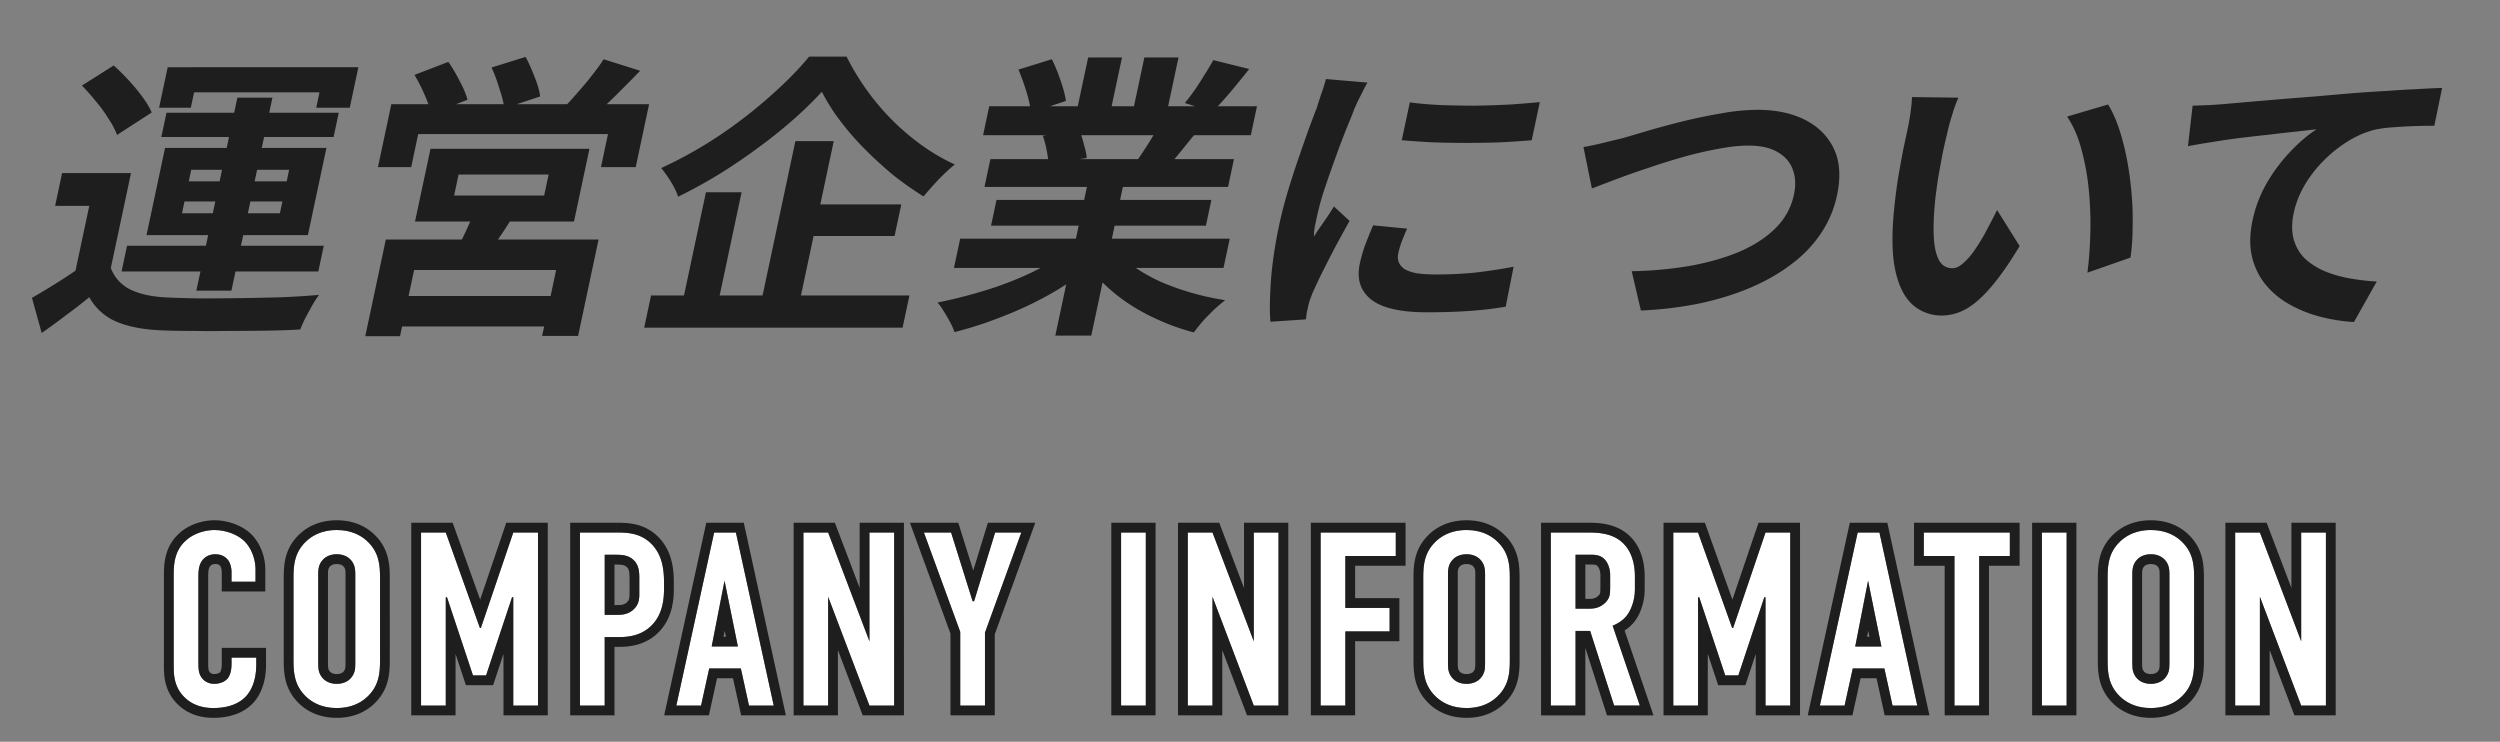 <svg xmlns="http://www.w3.org/2000/svg" width="182" height="54" fill="none"><rect width="100%" height="100%" fill="#808080" stroke="none"/><path fill="#1E1E1E" d="M159.623 7.692q.665-.021 1.264-.043.603-.043.937-.065.696-.065 1.704-.15l2.263-.194q1.277-.107 2.708-.215 1.436-.129 2.981-.258 1.162-.087 2.32-.15 1.162-.087 2.184-.13a56 56 0 0 1 1.8-.086l-.564 2.754a50 50 0 0 0-1.368.022q-.775.021-1.558.086a9.4 9.4 0 0 0-1.379.172 7 7 0 0 0-2.036.882 9.5 9.5 0 0 0-1.78 1.442 9 9 0 0 0-1.374 1.808q-.531.947-.737 1.915-.225 1.054-.024 1.872.204.796.741 1.377.562.56 1.383.947.824.366 1.817.56 1.014.194 2.123.258l-1.661 2.948a12.8 12.8 0 0 1-2.614-.43 9.3 9.3 0 0 1-2.241-.947 6.1 6.1 0 0 1-1.669-1.463 5.1 5.1 0 0 1-.917-2.002q-.241-1.14.056-2.539a9.2 9.2 0 0 1 1.114-2.862 12.2 12.2 0 0 1 1.735-2.26q.959-.99 1.82-1.527-.629.064-1.532.172-.876.086-1.916.215-1.013.107-2.074.237-1.061.129-2.066.3-.978.152-1.78.302zm-17.052-.582q-.17.389-.342.883l-.293.969q-.123.473-.187.774-.173.71-.333 1.464l-.285 1.549a55 55 0 0 0-.22 1.55q-.175 1.548-.141 2.732t.355 1.85q.324.646 1.029.646.374 0 .813-.408.46-.409.884-1.055.45-.667.825-1.398.397-.732.711-1.378l1.642 2.626q-1.124 1.872-2.088 2.99-.937 1.098-1.813 1.593a3.7 3.7 0 0 1-1.772.474 3.15 3.15 0 0 1-2.101-.775q-.892-.776-1.274-2.496-.378-1.743-.072-4.627.1-.99.267-2.087.189-1.098.378-2.088l.348-1.635q.096-.452.184-1.076.089-.625.106-1.12zm10.895.496q.46.732.808 1.786t.576 2.26q.227 1.205.332 2.474.108 1.248.072 2.453a16 16 0 0 1-.154 2.174l-3.137 1.097q.17-1.313.212-2.862a25 25 0 0 0-.106-3.12 17.5 17.5 0 0 0-.535-2.97q-.363-1.399-1.05-2.41zm-38.191 3.099q.639-.108 1.428-.301.79-.195 1.415-.344.68-.195 1.831-.538a62 62 0 0 1 2.566-.69q1.394-.343 2.807-.58a15 15 0 0 1 2.629-.258q2.002 0 3.453.731 1.45.732 2.104 2.11.653 1.375.227 3.378a7.9 7.9 0 0 1-1.126 2.711 9.1 9.1 0 0 1-2.104 2.238q-1.266.99-2.939 1.722t-3.728 1.183a27 27 0 0 1-4.382.538l-.668-2.862a28 28 0 0 0 4.24-.387q2.014-.366 3.608-1.033 1.598-.69 2.632-1.722a4.8 4.8 0 0 0 1.331-2.431q.214-1.012-.078-1.808-.288-.818-1.112-1.291-.801-.474-2.121-.473-.968 0-2.184.236a27 27 0 0 0-2.522.581 50 50 0 0 0-2.545.796q-1.253.41-2.33.818l-1.818.689zm-12.641-3.25q.984.13 2.225.194 1.266.043 2.564.043a70 70 0 0 0 2.549-.086 85 85 0 0 0 2.126-.172l-.59 2.776q-1.03.086-2.254.15a71 71 0 0 1-4.994 0 73 73 0 0 1-2.212-.15zm-.193 9.19q-.247.537-.404.968a6 6 0 0 0-.245.839q-.072.344.039.645.117.28.423.495.333.194.882.302a10 10 0 0 0 1.412.086q1.473 0 2.799-.13 1.33-.15 2.842-.43l-.574 2.905q-1.097.195-2.506.302-1.387.107-3.257.107-2.838 0-4.027-.925-1.185-.948-.833-2.604.133-.624.363-1.291.256-.689.606-1.507zM99.552 6.013a8 8 0 0 0-.326.602q-.192.388-.38.753-.165.365-.25.56a24 24 0 0 1-.472 1.183q-.284.711-.63 1.614-.32.882-.648 1.808-.328.925-.6 1.786a22 22 0 0 0-.386 1.506l-.146.689q-.06.387-.063.71.233-.366.486-.732l.507-.731q.258-.387.464-.732l1.14 1.055q-.496.882-1.041 1.893a222 222 0 0 0-.98 1.915 43 43 0 0 0-.684 1.464q-.094.237-.203.538-.086.3-.122.473l-.087.41q-.032.257-.057.473l-2.588.172q-.093-1.119.037-2.97.135-1.872.6-4.067.257-1.205.632-2.453t.772-2.389q.4-1.163.734-2.109.355-.947.598-1.57.14-.453.325-1.012.21-.58.343-1.098zM69.901 17.376h19.624l-.453 2.13H69.448zm2.115-9.64h19.492l-.448 2.108H71.568zm.084 3.851h17.732l-.43 2.023H71.67zm.446 2.97h15.642l-.398 1.872H72.148zm6.796-1.958h2.618l-2.515 11.835h-2.618zm-.125-8.414h2.464l-.97 4.562h-2.464zm4.092 0h2.486l-.938 4.411h-2.486zm-5.667 14.138 1.893.925a18.3 18.3 0 0 1-2.951 2.087 26 26 0 0 1-3.477 1.657 28.5 28.5 0 0 1-3.617 1.184 4.7 4.7 0 0 0-.329-.732 11 11 0 0 0-.451-.774 4 4 0 0 0-.457-.646 35 35 0 0 0 3.466-.882 24 24 0 0 0 3.306-1.27q1.541-.732 2.617-1.55m3.644-.065q.545.646 1.367 1.227.826.56 1.848 1.033a19.2 19.2 0 0 0 4.689 1.334q-.372.3-.807.689-.417.408-.816.839-.382.452-.658.818a15.6 15.6 0 0 1-2.418-.84q-1.148-.495-2.155-1.14a12.5 12.5 0 0 1-1.85-1.442 9 9 0 0 1-1.42-1.7zm7.042-13.88 2.613.646a67 67 0 0 1-1.4 1.721q-.702.819-1.266 1.4l-2.018-.646q.355-.43.733-.969.383-.56.722-1.119.367-.58.616-1.033m-3.883 4.605 2.657.646q-.623.753-1.191 1.463-.565.69-1 1.184l-2.116-.603q.414-.602.878-1.334.468-.753.772-1.356m-10.3-3.916 2.427-.753q.341.665.638 1.55.3.86.389 1.484l-2.56.86q-.038-.645-.313-1.527a18 18 0 0 0-.58-1.614m1.77 4.82 2.66-.409q.19.453.331 1.033.167.56.208.99l-2.78.452a8 8 0 0 0-.137-1.011 6.5 6.5 0 0 0-.282-1.055M59.832 6.68a28 28 0 0 1-2.053 2.002 35 35 0 0 1-2.547 2.044 40 40 0 0 1-2.853 1.937 35 35 0 0 1-3.014 1.657q-.09-.3-.294-.688a7 7 0 0 0-.456-.753q-.252-.367-.479-.646a30.6 30.6 0 0 0 4.168-2.324 34.5 34.5 0 0 0 3.764-2.905Q57.8 5.476 58.903 4.12h2.728a17.9 17.9 0 0 0 3.346 4.648q1.017 1.012 2.163 1.83a14.4 14.4 0 0 0 2.37 1.377q-.612.495-1.207 1.119-.567.602-1.07 1.205a24 24 0 0 1-2.257-1.593 29 29 0 0 1-2.08-1.915 20 20 0 0 1-1.782-2.066 13.5 13.5 0 0 1-1.282-2.044m-1.588 8.2h7.37l-.49 2.302h-7.37zm-10.847 6.628h18.81l-.499 2.345h-18.81zm10.506-11.233h2.794l-2.653 12.48H55.25zm-6.512 3.723h2.596l-1.852 8.715h-2.596zm-18.007-1.293-.325 1.528h6.556l.325-1.528zm-2.044-1.872h11.572l-1.126 5.294H30.214zm3.202 4.498 2.955.172a32 32 0 0 1-1.056 1.657 32 32 0 0 1-.97 1.355l-2.246-.3q.36-.668.729-1.464.367-.796.588-1.42m-6.455 2.108h15.488l-1.49 7.016h-2.619l1.02-4.799h-10.34l-1.024 4.82h-2.53zm.557 4.11h12.562l-.471 2.217H28.173zm-.156-13.965h18.766l-.974 4.583h-2.53l.512-2.41H30.446l-.512 2.41h-2.42zm15.458-3.271 2.66.839q-.902.926-1.793 1.808a26 26 0 0 1-1.614 1.484l-1.991-.774q.453-.473.95-1.055.519-.581.978-1.183.48-.603.81-1.12m-13.773 1.14 2.467-.947q.44.624.825 1.4.413.752.57 1.355l-2.64 1.033q-.119-.582-.477-1.377a12 12 0 0 0-.745-1.464m5.615-.538 2.474-.774q.346.645.657 1.463.333.817.402 1.42l-2.603.86q-.075-.58-.358-1.42a12 12 0 0 0-.572-1.549M9.537 12.599l-1.688 7.94h-2.53l1.18-5.552H4.013L4.52 12.6zm-1.469 6.907A2.85 2.85 0 0 0 9.534 21.1q1.06.495 2.719.56.98.042 2.362.064a208 208 0 0 0 5.936-.086q1.489-.064 2.677-.172a8 8 0 0 0-.49.753q-.25.452-.505.925-.232.473-.376.84-1.026.064-2.35.085t-2.733.022q-1.413.021-2.728 0-1.32 0-2.323-.043-1.961-.086-3.233-.624-1.271-.538-1.997-1.786a31 31 0 0 1-1.633 1.27q-.842.645-1.824 1.334l-.71-2.561a42 42 0 0 0 1.69-1.012q.91-.56 1.764-1.162zM5.962 6.23l2.314-1.463q.538.473 1.09 1.076.555.602.999 1.205.444.602.681 1.14L8.521 9.823A5.5 5.5 0 0 0 7.91 8.66a10 10 0 0 0-.919-1.27q-.522-.645-1.029-1.162m11.319.882h2.552l-2.987 14.052h-2.552zm-3.85 7.554-.182.86h7.127l.183-.86zm.49-2.303-.178.84h7.127l.179-.84zm-1.906-1.592h11.748l-1.349 6.348H10.666zm.193-5.875H26.09l-.627 2.948h-2.442l.238-1.12h-9.13l-.238 1.12h-2.31zm-.088 3.314h12.54l-.375 1.764h-12.54zm-2.873 9.683H23.57l-.398 1.873H8.85z"/><path fill="#fff" d="M162.72 38.766h1.8l3.006 7.92v-7.92h1.8v12.6h-1.8l-3.006-7.92v7.92h-1.8zm-9.286 9.288v-5.976c0-.954.072-1.872.936-2.682.54-.504 1.278-.81 2.214-.81s1.674.306 2.214.81c.864.81.936 1.728.936 2.682v5.976c0 .954-.072 1.872-.936 2.682-.54.504-1.278.81-2.214.81s-1.674-.306-2.214-.81c-.864-.81-.936-1.728-.936-2.682m4.5.27v-6.516c0-.378-.036-.756-.378-1.098-.198-.198-.522-.36-.972-.36s-.774.162-.972.36c-.342.342-.378.72-.378 1.098v6.516c0 .378.036.756.378 1.098.198.198.522.36.972.36s.774-.162.972-.36c.342-.342.378-.72.378-1.098m-9.283-9.558h1.8v12.6h-1.8zm-8.599 0h6.264v1.71h-2.232v10.89h-1.8v-10.89h-2.232zm-.474 12.6h-1.8l-.594-2.7h-2.304l-.594 2.7h-1.8l2.754-12.6h1.584zm-2.61-4.302-.972-4.788-.936 4.788zm-15.152 4.302v-12.6h1.8l2.484 6.948h.072l2.358-6.948h1.8v12.6h-1.8v-7.884h-.09l-1.89 5.688h-.954l-1.89-5.688h-.09v7.884zm-8.916-12.6h2.358c.918 0 2.25-.054 3.096.99.414.504.666 1.26.666 2.196v.954c0 .81-.288 1.566-.666 1.998-.27.306-.63.522-.954.648l1.98 5.814h-1.872l-1.746-5.436H114.7v5.436h-1.8zm1.8 1.62v3.924h1.026c.396 0 .774-.09 1.116-.414.36-.342.378-.648.378-1.134v-.9c0-.486-.18-.918-.414-1.152-.36-.36-.792-.324-1.17-.324zm-11.086 7.668v-5.976c0-.954.072-1.872.936-2.682.54-.504 1.278-.81 2.214-.81s1.674.306 2.214.81c.864.81.936 1.728.936 2.682v5.976c0 .954-.072 1.872-.936 2.682-.54.504-1.278.81-2.214.81s-1.674-.306-2.214-.81c-.864-.81-.936-1.728-.936-2.682m4.5.27v-6.516c0-.378-.036-.756-.378-1.098-.198-.198-.522-.36-.972-.36s-.774.162-.972.36c-.342.342-.378.72-.378 1.098v6.516c0 .378.036.756.378 1.098.198.198.522.36.972.36s.774-.162.972-.36c.342-.342.378-.72.378-1.098m-11.973 3.042v-12.6h5.472v1.71h-3.672v3.78h3.222v1.71h-3.222v5.4zm-9.671-12.6h1.8l3.006 7.92v-7.92h1.8v12.6h-1.8l-3.006-7.92v7.92h-1.8zm-4.855 0h1.8v12.6h-1.8zm-7.263 0-2.646 7.29v5.31h-1.8v-5.364l-2.646-7.236h1.98l1.566 5.004h.108l1.53-5.004zm-15.863 0h1.8l3.006 7.92v-7.92h1.8v12.6h-1.8l-3.006-7.92v7.92h-1.8zm-2.161 12.6h-1.8l-.594-2.7H51.63l-.594 2.7h-1.8l2.754-12.6h1.584zm-2.61-4.302-.972-4.788-.936 4.788zm-11.496 4.302v-12.6h2.682c.774 0 1.728.036 2.52.828.828.846.918 1.944.918 2.88v.36c0 .702-.072 1.746-.774 2.556-.738.846-1.71.99-2.484.99h-1.062v4.986zm1.8-10.98v4.374h.972c.342 0 .828-.054 1.206-.468s.342-.846.342-1.296v-.828c0-.432.018-1.044-.486-1.458-.414-.342-.918-.324-1.404-.324zm-13.37 10.98v-12.6h1.8l2.484 6.948h.072l2.358-6.948h1.8v12.6h-1.8v-7.884h-.09l-1.89 5.688h-.954l-1.89-5.688h-.09v7.884zm-9.286-3.312v-5.976c0-.954.072-1.872.936-2.682.54-.504 1.278-.81 2.214-.81s1.674.306 2.214.81c.864.81.936 1.728.936 2.682v5.976c0 .954-.072 1.872-.936 2.682-.54.504-1.278.81-2.214.81s-1.674-.306-2.214-.81c-.864-.81-.936-1.728-.936-2.682m4.5.27v-6.516c0-.378-.036-.756-.378-1.098-.198-.198-.522-.36-.972-.36s-.774.162-.972.36c-.342.342-.378.72-.378 1.098v6.516c0 .378.036.756.378 1.098.198.198.522.36.972.36s.774-.162.972-.36c.342-.342.378-.72.378-1.098m-9.01-5.976v-.72c0-.252-.072-.594-.234-.828-.09-.126-.36-.45-.936-.45-.468 0-.756.198-.936.414-.288.36-.306.81-.306 1.242v6.21c0 .414 0 .792.234 1.116.126.18.414.45.918.45.396 0 .792-.144 1.008-.432.09-.126.252-.414.252-1.026v-.45h1.8v.522c0 1.242-.432 1.962-.756 2.304-.378.414-1.116.846-2.358.846-1.188 0-1.872-.486-2.268-.954-.648-.756-.63-1.62-.63-2.268V41.79c0-.828.108-1.764.918-2.466.558-.504 1.386-.738 2.052-.738.756 0 1.638.288 2.178.81.45.45.81 1.206.81 2.088v.864z"/><path fill="#1E1E1E" d="M169.326 38.767h-1.8v7.92l-3.005-7.92h-1.801v12.6h1.801v-7.92l3.005 7.92h1.8zm.712 13.311h-3.003l-.175-.459-1.628-4.293v4.752h-3.223V38.055h3.002l.175.459 1.629 4.29v-4.75h3.223zm-10.305-10c0-.954-.071-1.872-.935-2.681-.472-.441-1.097-.73-1.872-.796l-.342-.015c-.936 0-1.675.306-2.215.81-.863.81-.935 1.728-.935 2.682v5.977l.005.355c.025.826.174 1.618.93 2.326.473.441 1.097.73 1.873.796l.342.014c.819 0 1.486-.234 2.002-.63l.212-.18c.756-.708.905-1.5.931-2.326l.004-.355zm-2.511 6.246V41.81c0-.173-.01-.284-.034-.371a.5.5 0 0 0-.083-.166l-.052-.06c-.058-.057-.198-.15-.469-.15a.73.73 0 0 0-.41.103l-.059.048a.5.5 0 0 0-.135.224 1.4 1.4 0 0 0-.035.372v6.515c0 .173.01.283.035.37.02.074.056.145.135.225l.059.048c.076.05.206.103.41.103v.712l-.163-.008a1.34 1.34 0 0 1-.73-.28l-.08-.072a1.25 1.25 0 0 1-.367-.815l-.011-.283V41.81c0-.331.028-.662.264-.97l.114-.129c.198-.198.523-.36.973-.36l.162.007a1.3 1.3 0 0 1 .81.353c.342.342.378.72.378 1.099v6.515l-.011.283a1.25 1.25 0 0 1-.367.815l-.08.072c-.201.164-.498.288-.892.288v-.712c.271 0 .411-.094.469-.151l.052-.059a.5.5 0 0 0 .083-.166c.024-.087.034-.197.034-.37m3.223-.27c0 .99-.068 2.176-1.161 3.2l-.001.003c-.682.636-1.598 1-2.699 1-1.102 0-2.018-.364-2.7-1l-.001-.002c-1.093-1.025-1.161-2.212-1.161-3.2v-5.977c0-.989.067-2.176 1.161-3.201l.001-.001.131-.116c.666-.565 1.536-.885 2.569-.885s1.902.32 2.568.885l.131.116.001.001.194.194c.908.98.967 2.08.967 3.007zm-9.995-9.288h-1.8v12.6h1.8zm.712 13.311h-3.223V38.055h3.223zm-4.846-11.601v-1.71h-6.264v1.71h2.232v10.89h1.8v-10.89zm.711.71h-2.231v10.891h-3.224v-10.89h-2.231v-3.133h7.686zm-9.63-3.132 3.065 14.023h-3.256l-.595-2.7h-1.16l-.594 2.7h-3.255l3.065-14.023zm-2.158.712-2.754 12.6h1.801l.594-2.701h2.304l.593 2.7h1.801l-2.755-12.6zm1.729 8.298h-1.908l.936-4.789zm-1.044-.712h.173l-.088-.436zm-5.594-7.586h-1.801l-2.357 6.947h-.072l-2.484-6.947h-1.801v12.6h1.801v-7.885h.09l1.89 5.688h.954l1.89-5.688h.089v7.884h1.801zm.711 13.311h-3.223v-4.47l-.593 1.787-.161.487h-1.982l-.161-.487-.594-1.788v4.471h-3.222V38.055h3.012l2.001 5.6 1.902-5.6h3.021zm-12.02-9.171v-.955c0-.936-.252-1.692-.666-2.196-.741-.913-1.853-.986-2.735-.99h-.362v-.711c.824 0 2.549-.1 3.646 1.25l.099.127c.479.652.728 1.53.729 2.52v.955c-.001.955-.334 1.886-.842 2.466l-.002.002c-.186.211-.4.385-.618.527l2.104 6.176h-3.385l-1.577-4.912v4.912h-3.223V38.055h3.069v.712H112.9v12.6h1.8V45.93h1.062l1.746 5.435h1.872l-1.98-5.814c.284-.11.595-.29.849-.537l.106-.11c.33-.379.592-1.005.652-1.698zm-2.512-.144v-.9c0-.157-.03-.302-.074-.421a1 1 0 0 0-.072-.149l-.06-.08c-.112-.112-.203-.115-.667-.115h-.224v2.5h.315v.713H114.7v-3.925h1.228c.298.007.608.054.878.324.234.234.414.666.414 1.152v.9l-.008.335c-.022.307-.1.543-.37.8l-.13.11c-.307.234-.639.304-.985.304v-.712c.272 0 .452-.056.625-.219l.059-.061a.3.3 0 0 0 .07-.124c.02-.074.028-.18.028-.432m-6.595-.685c0-.954-.072-1.872-.936-2.681-.473-.441-1.097-.73-1.872-.796l-.342-.015c-.936 0-1.674.306-2.214.81-.864.81-.937 1.728-.937 2.682v5.977l.005.355c.026.826.176 1.618.932 2.326.472.441 1.096.73 1.872.796l.342.014c.819 0 1.486-.234 2.002-.63l.212-.18c.756-.708.906-1.5.931-2.326l.005-.355zm-2.512 6.246V41.81a1.4 1.4 0 0 0-.034-.371.5.5 0 0 0-.084-.166l-.052-.06c-.057-.057-.197-.15-.468-.15a.73.73 0 0 0-.409.103l-.06.048a.5.5 0 0 0-.136.224 1.4 1.4 0 0 0-.034.372v6.515c0 .173.01.283.034.37a.5.5 0 0 0 .136.225l.06.048a.73.73 0 0 0 .409.103v.712l-.163-.008a1.33 1.33 0 0 1-.729-.28l-.08-.072a1.25 1.25 0 0 1-.367-.815l-.011-.283V41.81c0-.331.027-.662.263-.97l.115-.129c.198-.198.522-.36.972-.36l.163.007c.366.034.635.18.808.353.342.342.378.72.378 1.099v6.515l-.01.283a1.25 1.25 0 0 1-.368.815l-.08.072c-.2.164-.497.288-.891.288v-.712c.271 0 .411-.093.468-.151l.052-.059a.5.5 0 0 0 .084-.166c.025-.087.034-.197.034-.37m3.223-.27c0 .99-.068 2.176-1.161 3.2l-.001.003c-.682.636-1.598 1-2.699 1-1.102 0-2.017-.364-2.699-1l-.001-.002c-1.094-1.025-1.162-2.212-1.162-3.2v-5.977c0-.989.068-2.176 1.162-3.201l.001-.001.129-.116c.667-.565 1.537-.885 2.57-.885s1.902.32 2.569.885l.13.116.001.001.193.194c.909.98.968 2.08.968 3.007zm-9.462-2.089v-1.71h-3.221v-3.78h3.671v-1.71h-5.471v12.6h1.8v-5.4zm1.162-4.779h-3.673v2.358h3.223v3.133h-3.223v5.4H95.43V38.055h6.895zm-9.25-2.42h-1.8v7.92l-3.005-7.92h-1.8v12.6h1.8v-7.92l3.005 7.92h1.8zm.712 13.311h-3.003l-1.803-4.752v4.752h-3.223V38.055h3.003l1.803 4.753v-4.753h3.223zM83.415 38.767h-1.8v12.6h1.8zm.711 13.311h-3.223V38.055h3.223zM69.764 38.055l.155.499.934 2.982 1.065-3.481h3.45l-2.95 8.125v5.898h-3.224v-5.952l-2.952-8.071zm1.942 13.311v-5.31l2.647-7.29h-1.909l-1.53 5.005h-.107l-1.567-5.004h-1.98l2.646 7.235v5.364zm-6.611-12.599h-1.8v7.92l-3.006-7.92h-1.8v12.6h1.8v-7.92l3.006 7.92h1.8zm.712 13.311h-3.003L61 47.325v4.753h-3.223V38.055h3.003l1.803 4.75v-4.75h3.224zm-11.66-14.023 3.065 14.023h-3.256l-.595-2.7h-1.16l-.593 2.7h-3.256l3.065-14.023zm-2.158.712-2.754 12.6h1.801l.594-2.701h2.304l.593 2.7h1.801l-2.755-12.6zm1.729 8.298H51.81l.936-4.789zm-1.044-.712h.173l-.088-.436zm-4.332-3.519v-.36c0-.935-.09-2.034-.918-2.88-.693-.693-1.51-.807-2.222-.825l-.298-.002v-.712c.734 0 1.858.02 2.83.857l.193.179.006.006.183.202c.867 1.029.938 2.28.938 3.176v.359c0 .724-.065 2.003-.949 3.022v.002c-.94 1.077-2.17 1.234-3.021 1.234h-.35v4.986H41.51V38.055h3.393v.712h-2.682v12.6h1.8V46.38h1.062l.299-.008c.663-.036 1.422-.213 2.044-.831l.141-.15c.615-.71.747-1.597.77-2.279zm-2.512.162v-.828c0-.5-.021-.74-.225-.908l-.002-.001c-.171-.141-.374-.16-.87-.161v2.95h.261v.712h-.971v-4.374h.63c.485 0 .989-.018 1.403.324.504.414.486 1.026.486 1.458v1.162c-.008.33-.058.651-.342.962l-.146.14c-.351.287-.76.328-1.06.328v-.711c.278 0 .508-.047.68-.236.16-.175.156-.298.156-.817m-6.664-4.229h-1.8l-2.358 6.947h-.071l-2.485-6.947h-1.8v12.6h1.8v-7.885h.09l1.89 5.688h.954l1.89-5.688h.09v7.884h1.8zm.712 13.311h-3.224V47.61l-.755 2.272h-1.98l-.755-2.272v4.468H29.94V38.055h3.013l2.002 5.598 1.901-5.598h3.022zm-12.212-10c0-.954-.073-1.872-.936-2.681-.473-.441-1.097-.73-1.872-.796l-.342-.015c-.936 0-1.674.306-2.214.81-.864.81-.937 1.728-.937 2.682v5.977l.005.355c.026.826.176 1.618.932 2.326.472.441 1.096.73 1.872.796l.342.014c.819 0 1.486-.234 2.002-.63l.212-.18c.755-.708.906-1.5.931-2.326l.005-.355zm-2.512 6.246V41.81c0-.173-.01-.284-.034-.371a.5.5 0 0 0-.084-.166l-.052-.06c-.057-.057-.197-.15-.468-.15a.73.73 0 0 0-.41.103l-.06.048a.5.5 0 0 0-.135.224 1.4 1.4 0 0 0-.034.372v6.515c0 .173.01.283.034.37.02.074.056.145.136.225l.06.048a.73.73 0 0 0 .409.103v.712l-.163-.008a1.33 1.33 0 0 1-.729-.28l-.08-.072a1.25 1.25 0 0 1-.367-.815l-.01-.283V41.81c0-.331.026-.662.262-.97l.115-.129c.198-.198.522-.36.972-.36l.163.007c.366.034.635.18.808.353.342.342.378.72.378 1.099v6.515l-.01.283a1.25 1.25 0 0 1-.368.815l-.08.072c-.2.164-.497.288-.891.288v-.712c.271 0 .41-.093.468-.151l.052-.059a.5.5 0 0 0 .084-.166c.025-.087.034-.197.034-.37m3.223-.27c0 .99-.068 2.176-1.161 3.2l-.001.003c-.682.636-1.598 1-2.7 1-1.1 0-2.017-.364-2.698-1l-.002-.002c-1.093-1.025-1.16-2.212-1.16-3.2v-5.977c0-.989.067-2.176 1.16-3.201l.002-.001.13-.116c.666-.565 1.536-.885 2.569-.885s1.902.32 2.569.885l.13.116v.001l.194.194c.909.98.968 2.08.968 3.007zm-9.775-6.571c0-.882-.36-1.638-.81-2.087-.472-.457-1.207-.735-1.89-.797l-.288-.014c-.666 0-1.494.234-2.052.738l-.144.134c-.68.684-.774 1.556-.774 2.332v6.534l.007.522c.026.551.137 1.179.623 1.746.37.439.996.894 2.051.949l.217.005c1.242 0 1.98-.432 2.358-.846.324-.342.756-1.062.756-2.303v-.523h-1.8v.45l-.007.215c-.033.467-.167.701-.245.812-.216.287-.612.431-1.008.431v-.712c.25 0 .393-.093.434-.144a.5.5 0 0 0 .055-.12 1.6 1.6 0 0 0 .06-.482v-1.16h3.222v1.233c0 1.418-.498 2.315-.95 2.793l-.002-.002c-.53.576-1.464 1.07-2.873 1.07-1.415 0-2.29-.593-2.809-1.203-.84-.98-.8-2.11-.8-2.73V41.79c0-.818.093-1.937.975-2.828l.188-.176c.718-.642 1.725-.911 2.518-.911.842 0 1.838.292 2.537.887l.135.123.009.008.107.114c.53.589.912 1.476.912 2.477v1.576h-3.17v-1.432c0-.063-.01-.151-.033-.24a.6.6 0 0 0-.072-.179.3.3 0 0 0-.087-.082.47.47 0 0 0-.266-.066c-.13 0-.21.027-.258.051a.4.4 0 0 0-.125.102c-.111.142-.148.346-.148.792v6.21c0 .344.012.506.051.61l.049.09.006.008.036.042a.4.4 0 0 0 .062.048.45.45 0 0 0 .237.056v.712l-.179-.011a1.08 1.08 0 0 1-.684-.368l-.055-.071c-.176-.243-.22-.516-.23-.812l-.005-.304v-6.21c0-.432.02-.882.307-1.241.18-.216.468-.414.936-.414l.202.013c.438.064.655.326.734.436.162.234.233.576.233.828v.72h1.747z"/></svg>